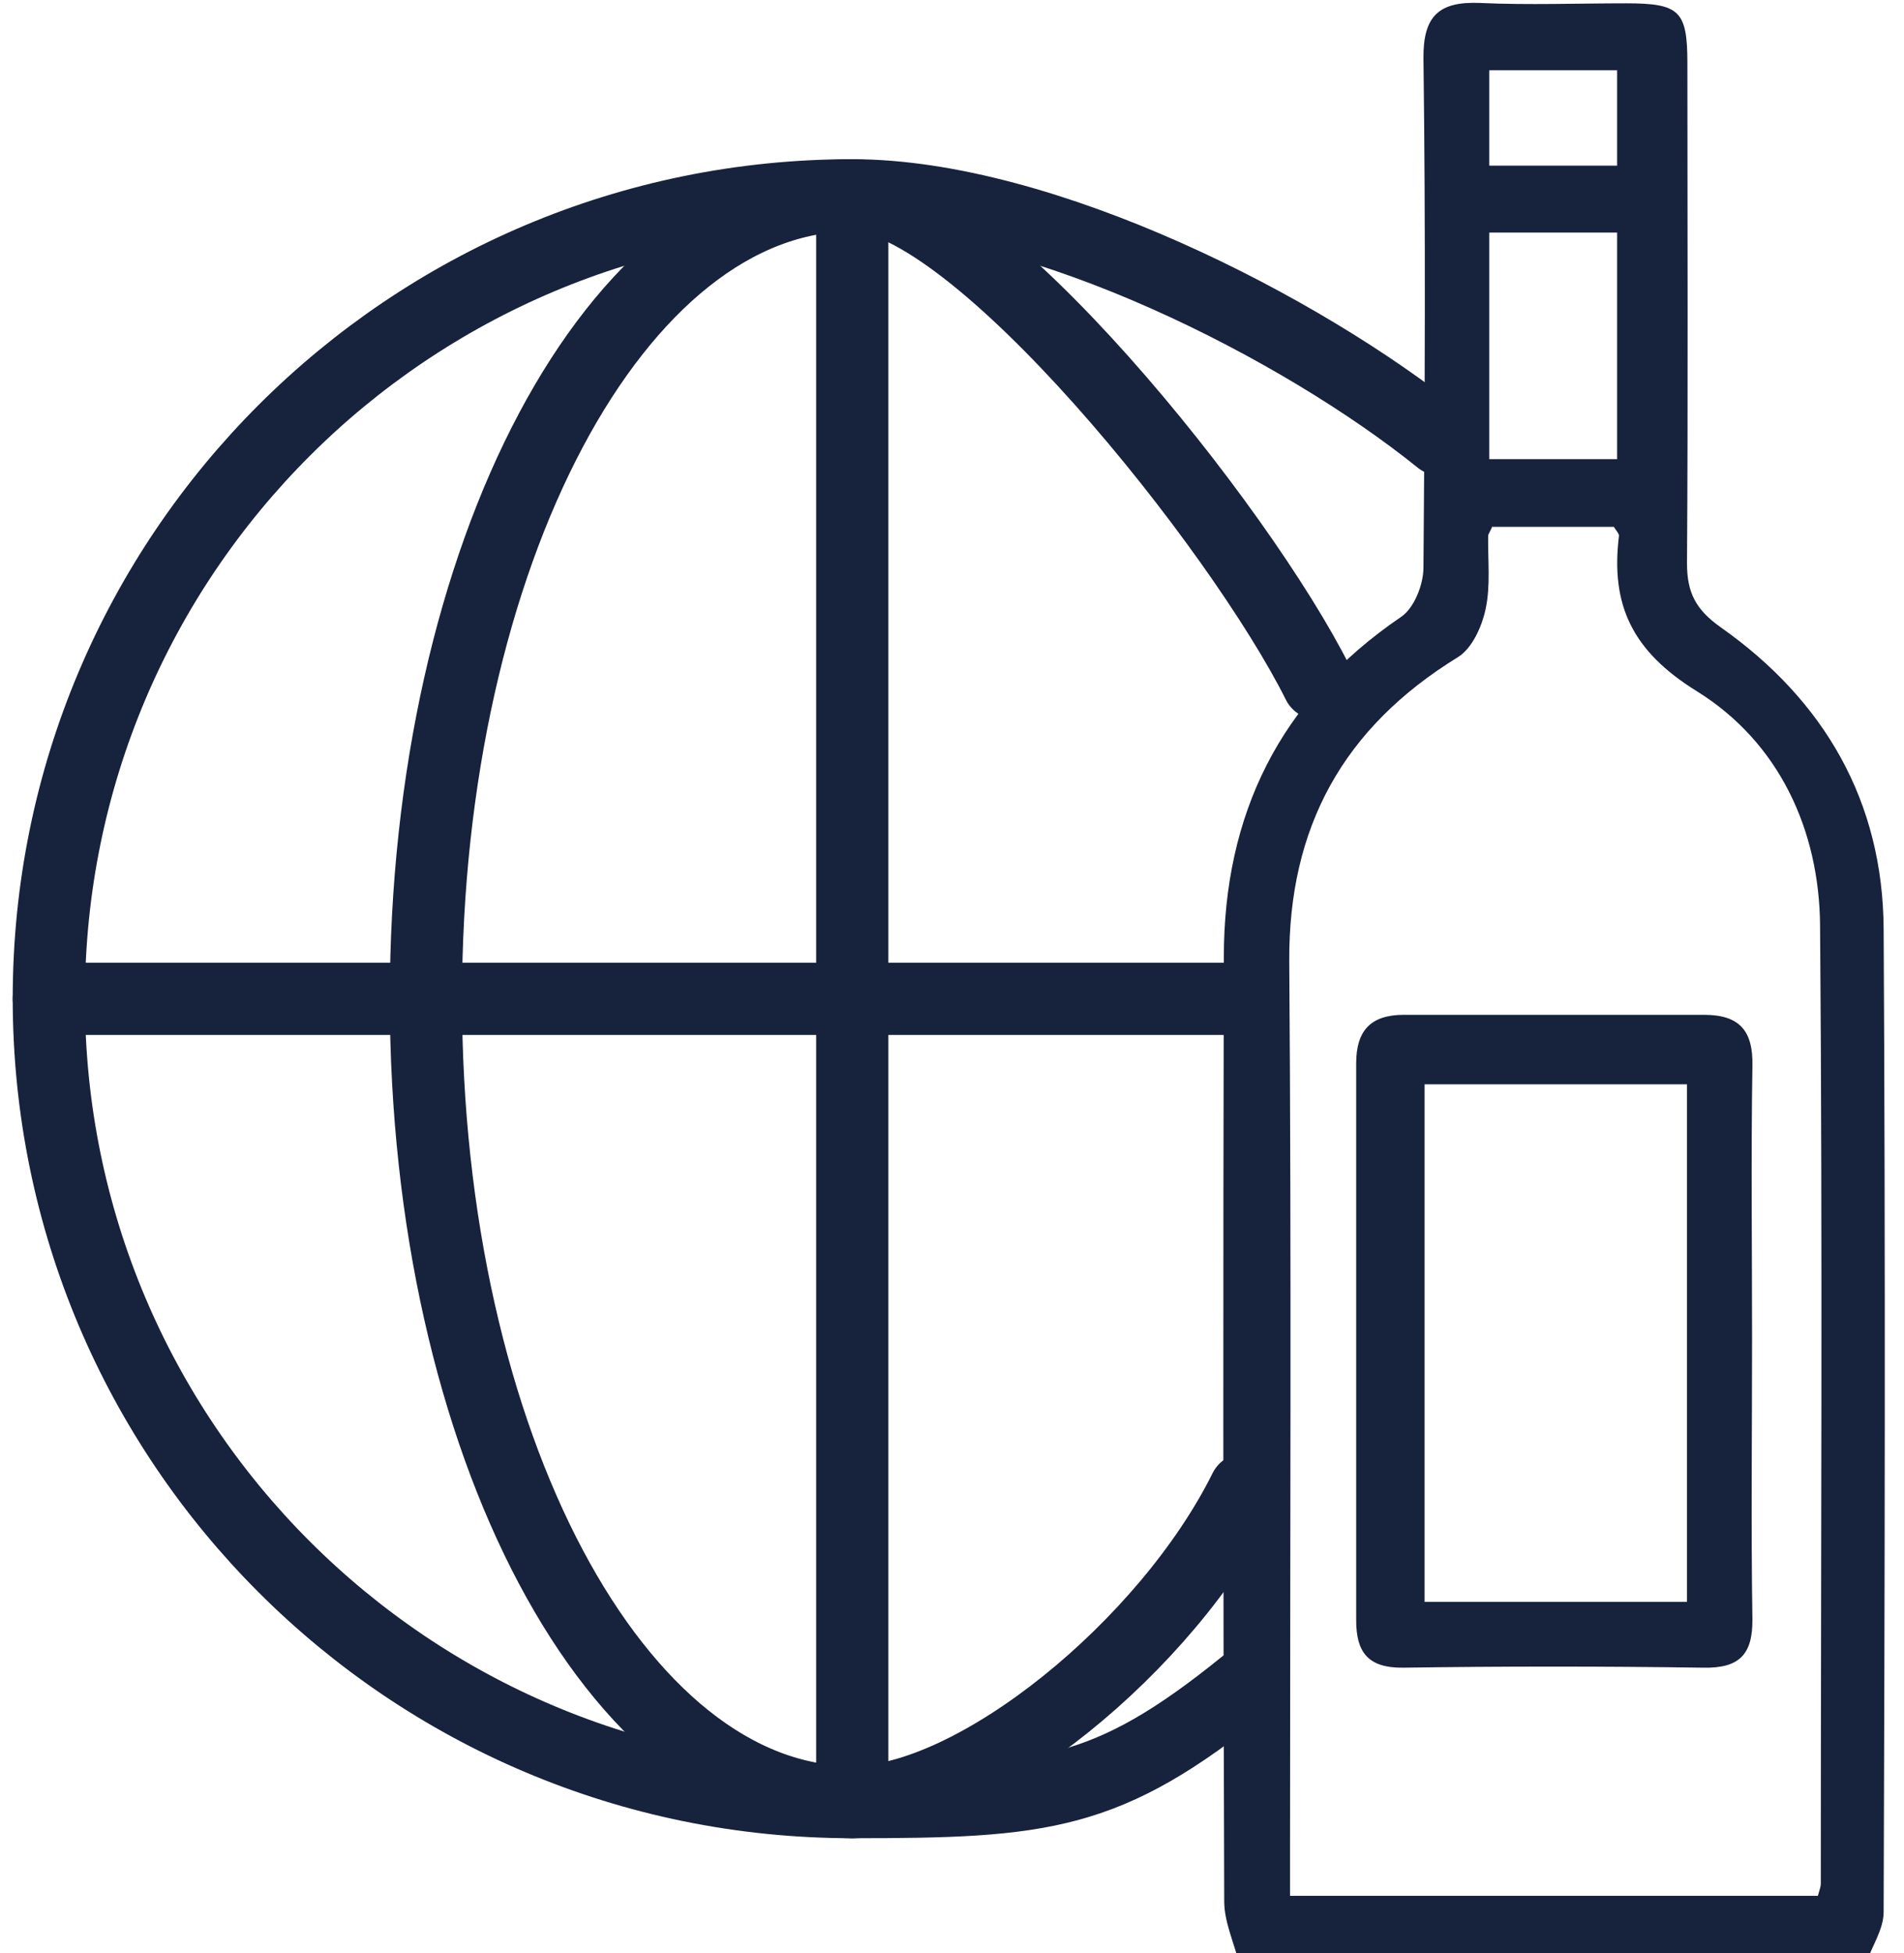 <svg width="39" height="40" viewBox="0 0 39 40" fill="none" xmlns="http://www.w3.org/2000/svg">
<g clip-path="url(#clip0_6_566)">
<path d="M25.5 34.5C22.675 36.786 21.377 36.908 17.457 36.908C8.367 36.908 1 29.542 1 20.451C1 11.361 8.367 4 17.457 4C21.364 4 26.675 6.72 29.5 9" stroke="#17223C" stroke-width="1.479" stroke-miterlimit="10" stroke-linecap="round"/>
<path d="M25.5 30.5C23.909 33.706 19.973 36.908 17.457 36.908C12.637 36.908 8.724 29.542 8.724 20.451C8.724 11.361 12.631 4 17.457 4C19.967 4 25.403 10.8 27 14" stroke="#17223C" stroke-width="1.479" stroke-miterlimit="10" stroke-linecap="round"/>
<path d="M17.457 4V36.908" stroke="#17223C" stroke-width="1.479" stroke-miterlimit="10" stroke-linecap="round"/>
<path d="M1 20.457H25.5" stroke="#17223C" stroke-width="1.479" stroke-miterlimit="10" stroke-linecap="round"/>
<path d="M25.379 40.197C25.273 39.781 25.076 39.357 25.076 38.941C25.053 32.497 25.053 26.054 25.068 19.61C25.068 16.688 26.204 14.333 28.695 12.637C28.968 12.455 29.157 11.971 29.157 11.622C29.187 8.147 29.202 4.672 29.157 1.196C29.149 0.333 29.467 0.023 30.323 0.061C31.315 0.106 32.314 0.068 33.306 0.068C34.404 0.068 34.563 0.22 34.563 1.295C34.563 4.71 34.578 8.124 34.555 11.539C34.555 12.137 34.737 12.486 35.237 12.841C37.38 14.348 38.568 16.423 38.583 19.027C38.621 25.736 38.606 32.452 38.583 39.16C38.583 39.508 38.349 39.849 38.227 40.197H25.379ZM30.558 10.805C30.505 10.918 30.482 10.948 30.482 10.971C30.474 11.479 30.535 11.993 30.429 12.478C30.353 12.834 30.156 13.273 29.869 13.455C27.514 14.901 26.393 16.938 26.408 19.686C26.454 25.751 26.424 31.816 26.424 37.873V38.827H37.236C37.273 38.698 37.296 38.638 37.296 38.577C37.296 32.035 37.334 25.501 37.281 18.959C37.266 16.998 36.441 15.204 34.76 14.159C33.427 13.334 32.988 12.387 33.162 10.971C33.162 10.926 33.109 10.873 33.056 10.79H30.558V10.805ZM30.505 9.404H33.124V4.763H30.505V9.404ZM30.505 3.392H33.124V1.439H30.505V3.392Z" fill="#17223C"/>
<path d="M35.888 27.447C35.888 29.347 35.865 31.248 35.895 33.156C35.903 33.883 35.63 34.17 34.889 34.155C32.837 34.125 30.785 34.125 28.74 34.155C28.021 34.163 27.779 33.837 27.779 33.186C27.779 29.385 27.779 25.577 27.779 21.776C27.779 21.11 28.074 20.784 28.756 20.784C30.807 20.784 32.859 20.784 34.904 20.784C35.63 20.784 35.911 21.11 35.895 21.829C35.865 23.699 35.888 25.569 35.888 27.447ZM29.18 32.808H34.555V22.207H29.18V32.808Z" fill="#17223C"/>
</g>
<defs>
<clipPath id="clip0_6_566">
<rect width="39" height="40" fill="white"/>
</clipPath>
</defs>
</svg>
